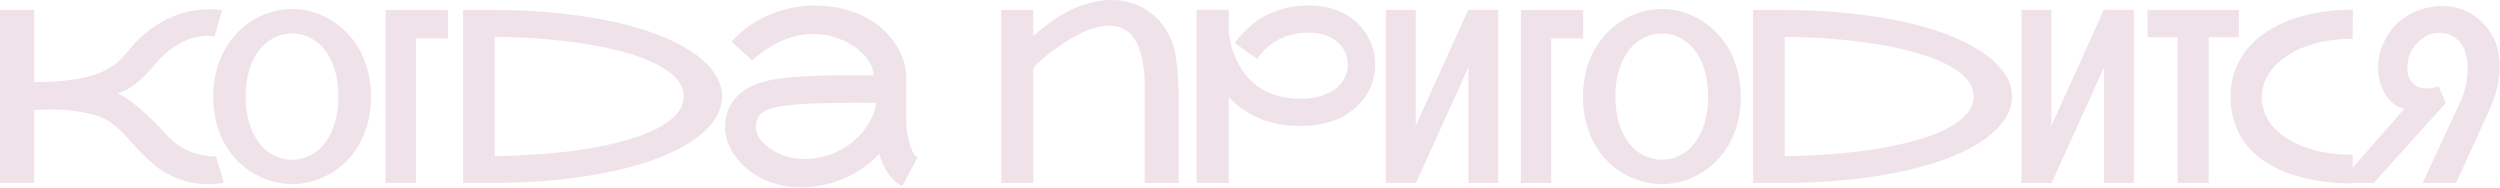 <?xml version="1.0" encoding="UTF-8"?> <svg xmlns="http://www.w3.org/2000/svg" width="1924" height="145" viewBox="0 0 1924 145" fill="none"><path d="M127.566 103.125C129.565 105.427 131.625 107.456 133.745 109.213C135.925 110.909 138.106 112.393 140.287 113.665C142.467 114.937 144.618 115.997 146.738 116.845C148.858 117.632 150.887 118.268 152.825 118.753C157.126 119.843 161.396 120.388 165.636 120.388C165.818 120.388 166.03 120.388 166.272 120.388L172.269 140.559C172.027 140.62 170.936 140.832 168.998 141.195C167.12 141.619 164.576 141.831 161.366 141.831C155.43 141.831 150.009 141.225 145.102 140.014C140.196 138.802 135.713 137.197 131.655 135.198C127.597 133.199 123.871 130.898 120.479 128.293C117.148 125.628 113.998 122.841 111.03 119.934C108.123 117.026 105.366 114.119 102.762 111.211C100.157 108.243 97.583 105.457 95.039 102.852C92.495 100.248 89.89 97.885 87.225 95.766C84.62 93.645 81.834 91.98 78.866 90.768C75.534 89.375 72.082 88.254 68.508 87.406C64.995 86.558 61.512 85.922 58.059 85.498C54.607 85.014 51.245 84.681 47.974 84.499C44.764 84.317 41.826 84.226 39.16 84.226C35.223 84.226 32.104 84.317 29.802 84.499C28.47 84.559 27.288 84.65 26.259 84.772V140.832H0V7.632H26.259V63.147C35.163 63.147 42.946 62.784 49.609 62.057C56.272 61.33 62.057 60.361 66.963 59.149C71.87 57.938 76.019 56.514 79.411 54.879C82.864 53.243 85.771 51.547 88.134 49.791C90.556 47.974 92.616 46.126 94.312 44.248C96.008 42.371 97.553 40.553 98.946 38.797C104.579 31.892 110.333 26.379 116.209 22.261C122.085 18.081 127.778 14.871 133.29 12.629C138.803 10.388 143.951 8.904 148.737 8.177C153.582 7.45 157.732 7.087 161.184 7.087C164.092 7.087 166.393 7.208 168.09 7.45C169.846 7.693 170.815 7.844 170.997 7.905L165.091 28.076C164.667 27.954 164.183 27.863 163.637 27.803C162.668 27.621 161.305 27.53 159.549 27.53C157.489 27.53 154.945 27.803 151.917 28.348C148.949 28.833 145.647 29.923 142.013 31.619C138.379 33.254 134.532 35.617 130.474 38.706C126.415 41.735 122.297 45.793 118.117 50.881C116.542 52.759 114.725 54.788 112.665 56.969C110.667 59.089 108.486 61.148 106.124 63.147C103.761 65.085 101.217 66.842 98.492 68.417C95.826 69.992 93.04 71.143 90.132 71.87C92.071 72.475 94.251 73.566 96.674 75.141C99.097 76.715 101.581 78.532 104.125 80.592C106.669 82.591 109.183 84.772 111.666 87.134C114.21 89.436 116.542 91.647 118.662 93.767C120.782 95.826 122.63 97.704 124.205 99.4C125.779 101.096 126.9 102.338 127.566 103.125ZM224.876 6.905C229.783 6.905 234.689 7.572 239.596 8.904C244.502 10.237 249.196 12.205 253.679 14.81C258.222 17.415 262.431 20.655 266.308 24.532C270.185 28.348 273.547 32.74 276.393 37.706C279.24 42.673 281.482 48.246 283.117 54.425C284.752 60.542 285.57 67.175 285.57 74.323C285.57 81.591 284.752 88.315 283.117 94.493C281.482 100.672 279.24 106.245 276.393 111.211C273.547 116.178 270.185 120.57 266.308 124.386C262.431 128.202 258.222 131.382 253.679 133.926C249.196 136.47 244.502 138.409 239.596 139.741C234.689 141.013 229.783 141.649 224.876 141.649C219.97 141.649 215.033 141.013 210.066 139.741C205.16 138.409 200.435 136.47 195.892 133.926C191.41 131.382 187.23 128.202 183.354 124.386C179.477 120.57 176.115 116.178 173.268 111.211C170.422 106.245 168.18 100.672 166.545 94.493C164.909 88.315 164.092 81.591 164.092 74.323C164.092 67.115 164.909 60.452 166.545 54.334C168.18 48.216 170.422 42.673 173.268 37.706C176.115 32.74 179.477 28.348 183.354 24.532C187.23 20.655 191.41 17.415 195.892 14.81C200.435 12.205 205.16 10.237 210.066 8.904C215.033 7.572 219.97 6.905 224.876 6.905ZM224.876 122.932C229.662 122.872 234.205 121.812 238.505 119.752C242.806 117.632 246.561 114.543 249.772 110.485C253.043 106.366 255.617 101.308 257.495 95.311C259.433 89.254 260.402 82.258 260.402 74.323C260.402 66.327 259.433 59.331 257.495 53.334C255.617 47.277 253.043 42.219 249.772 38.161C246.561 34.102 242.806 31.044 238.505 28.984C234.205 26.864 229.662 25.774 224.876 25.713C220.091 25.774 215.518 26.864 211.157 28.984C206.856 31.044 203.07 34.102 199.799 38.161C196.528 42.219 193.924 47.277 191.985 53.334C190.047 59.331 189.078 66.327 189.078 74.323C189.078 82.258 190.047 89.254 191.985 95.311C193.924 101.308 196.528 106.366 199.799 110.485C203.07 114.543 206.856 117.632 211.157 119.752C215.518 121.812 220.091 122.872 224.876 122.932ZM344.719 29.529H320.097V140.832H296.746V7.632H344.719V29.529ZM380.791 7.632C398.599 7.753 415.287 8.632 430.854 10.267C446.421 11.903 460.686 14.174 473.648 17.081C486.611 19.989 498.15 23.472 508.266 27.53C518.442 31.589 527.043 36.071 534.07 40.977C541.096 45.884 546.457 51.154 550.152 56.787C553.847 62.36 555.694 68.175 555.694 74.232C555.694 80.289 553.847 86.134 550.152 91.768C546.457 97.401 541.096 102.671 534.07 107.577C527.043 112.484 518.442 116.966 508.266 121.024C498.15 125.022 486.611 128.475 473.648 131.382C460.686 134.29 446.421 136.561 430.854 138.197C415.287 139.832 398.599 140.71 380.791 140.832H356.44V7.632H380.791ZM380.791 120.116C393.026 119.995 405.08 119.48 416.952 118.571C428.885 117.662 440.243 116.36 451.025 114.664C461.806 112.908 471.771 110.757 480.917 108.213C490.124 105.669 498.059 102.731 504.722 99.4C511.446 96.008 516.685 92.222 520.441 88.042C524.257 83.863 526.165 79.259 526.165 74.232C526.165 69.204 524.257 64.601 520.441 60.421C516.685 56.242 511.446 52.486 504.722 49.155C498.059 45.763 490.124 42.795 480.917 40.251C471.771 37.706 461.806 35.587 451.025 33.891C440.243 32.134 428.885 30.801 416.952 29.893C405.02 28.924 392.966 28.409 380.791 28.348V120.116ZM697.434 86.407C697.374 87.618 697.343 88.86 697.343 90.132C697.343 92.495 697.465 95.22 697.707 98.309C698.01 101.399 698.555 104.609 699.342 107.941C700.13 111.211 701.099 114.058 702.25 116.481C703.401 118.844 704.703 120.419 706.157 121.206L694.436 143.103C692.074 142.013 689.953 140.62 688.076 138.924C686.259 137.167 684.623 135.198 683.169 133.018C681.716 130.837 680.444 128.505 679.353 126.022C678.324 123.538 677.415 120.994 676.628 118.389C673.175 122.084 669.328 125.476 665.088 128.566C660.848 131.655 656.245 134.35 651.278 136.652C646.371 138.893 641.132 140.65 635.559 141.922C630.047 143.254 624.262 144.012 618.205 144.193C617.418 144.193 616.661 144.193 615.934 144.193C610.846 144.193 605.818 143.618 600.851 142.467C595.884 141.377 591.159 139.741 586.677 137.561C582.255 135.319 578.257 132.715 574.684 129.747C571.17 126.718 568.172 123.477 565.689 120.025C563.205 116.572 561.297 112.998 559.965 109.303C558.692 105.548 558.056 101.883 558.056 98.309C558.056 92.373 559.026 87.346 560.964 83.227C562.963 79.047 565.507 75.564 568.596 72.778C571.746 69.931 575.259 67.66 579.136 65.964C583.073 64.268 586.98 62.965 590.857 62.057C594.794 61.148 598.489 60.512 601.941 60.149C605.455 59.785 608.362 59.513 610.664 59.331L611.936 59.24C615.631 58.937 619.871 58.695 624.656 58.513C629.502 58.271 634.59 58.12 639.92 58.059C645.251 57.938 650.672 57.877 656.184 57.877C661.757 57.877 667.118 57.907 672.266 57.968C672.266 54.516 671.085 50.942 668.723 47.247C666.36 43.491 663.12 40.069 659.001 36.98C654.882 33.83 649.976 31.256 644.282 29.257C638.648 27.197 632.561 26.167 626.019 26.167C622.385 26.167 618.629 26.531 614.753 27.258C610.936 27.985 607.029 29.166 603.032 30.801C599.094 32.437 595.097 34.557 591.038 37.161C586.98 39.705 582.952 42.825 578.954 46.52L562.963 32.073C567.324 27.167 572.109 22.957 577.319 19.444C582.588 15.931 587.979 13.053 593.491 10.812C599.064 8.571 604.607 6.936 610.119 5.906C615.691 4.816 620.991 4.27 626.019 4.27C634.984 4.27 642.979 5.209 650.006 7.087C657.032 8.965 663.18 11.448 668.45 14.537C673.781 17.566 678.263 21.019 681.897 24.895C685.592 28.772 688.591 32.709 690.892 36.707C693.194 40.705 694.86 44.581 695.89 48.337C696.919 52.093 697.434 55.394 697.434 58.241C697.434 58.301 697.374 58.331 697.253 58.331C697.192 58.331 697.162 58.362 697.162 58.422H697.434V86.407ZM588.222 110.757C592.643 114.755 597.52 117.693 602.85 119.571C608.18 121.448 613.692 122.387 619.386 122.387C625.565 122.387 631.683 121.357 637.74 119.298C643.797 117.238 649.34 114.331 654.367 110.575C659.455 106.759 663.786 102.216 667.36 96.947C670.934 91.616 673.296 85.68 674.447 79.138C669.298 79.078 663.907 79.047 658.274 79.047C652.701 79.047 647.219 79.108 641.828 79.229C636.438 79.29 631.319 79.411 626.473 79.593C621.628 79.774 617.387 80.017 613.753 80.319L612.39 80.41C606.272 80.955 601.245 81.652 597.308 82.5C593.37 83.348 590.251 84.469 587.949 85.862C585.647 87.255 584.042 88.981 583.134 91.041C582.225 93.04 581.771 95.463 581.771 98.309C581.771 100.611 582.346 102.792 583.497 104.851C584.708 106.85 586.283 108.819 588.222 110.757ZM795.199 7.632V27.803C800.59 22.896 805.89 18.687 811.099 15.174C816.369 11.66 821.517 8.783 826.545 6.542C831.633 4.301 836.57 2.665 841.355 1.635C846.14 0.545 850.744 4.15593e-05 855.166 4.15593e-05C861.707 4.15593e-05 867.795 1.06 873.428 3.18C879.061 5.3 884.028 8.268 888.329 12.084C892.63 15.9 896.204 20.443 899.05 25.713C901.897 30.922 903.805 36.647 904.775 42.886C905.441 47.247 905.925 51.517 906.228 55.697C906.592 59.816 906.834 63.511 906.955 66.781C907.076 69.689 907.137 72.475 907.137 75.141V140.832H880.97V66.691C880.97 57.786 880.243 50.336 878.789 44.339C877.396 38.343 875.457 33.527 872.974 29.893C870.551 26.198 867.674 23.593 864.342 22.079C861.071 20.504 857.528 19.716 853.712 19.716C849.714 19.716 845.534 20.443 841.173 21.897C836.873 23.29 832.633 25.107 828.453 27.349C824.273 29.529 820.245 31.952 816.369 34.617C812.553 37.282 809.13 39.827 806.102 42.249C803.134 44.672 800.68 46.853 798.742 48.791C796.804 50.669 795.623 51.971 795.199 52.698V140.832H770.576V7.632H795.199ZM1043.33 82.682C1038.13 87.406 1031.92 90.98 1024.71 93.403C1017.56 95.766 1009.66 96.947 1000.99 96.947C994.271 96.947 988.123 96.371 982.55 95.22C976.977 94.009 971.919 92.373 967.376 90.314C962.833 88.254 958.775 85.892 955.201 83.227C951.628 80.501 948.447 77.654 945.661 74.686V140.832H920.857V7.541H945.661V25.622C945.843 26.713 946.085 28.166 946.388 29.983C946.751 31.801 947.236 33.83 947.842 36.071C948.508 38.252 949.326 40.614 950.295 43.158C951.325 45.642 952.566 48.155 954.02 50.699C963.651 67.539 979.309 75.958 1000.99 75.958C1007.05 75.958 1012.47 75.201 1017.26 73.687C1022.04 72.172 1026.07 69.962 1029.34 67.054C1031.95 64.752 1033.92 62.117 1035.25 59.149C1036.64 56.121 1037.34 52.941 1037.34 49.609C1037.34 46.641 1036.73 43.703 1035.52 40.796C1034.37 37.888 1032.55 35.284 1030.07 32.982C1027.65 30.619 1024.53 28.742 1020.71 27.349C1016.96 25.895 1012.5 25.168 1007.35 25.168C998.693 25.168 991.091 26.834 984.549 30.165C978.007 33.436 972.313 38.494 967.467 45.339L950.295 33.164C957.079 23.593 965.287 16.385 974.918 11.539C984.549 6.633 995.361 4.18 1007.35 4.18C1014.93 4.18 1021.86 5.33 1028.16 7.632C1034.52 9.934 1040.06 13.356 1044.79 17.899C1049.15 22.139 1052.48 26.985 1054.78 32.437C1057.15 37.828 1058.33 43.552 1058.33 49.609C1058.33 56.03 1057.05 62.057 1054.51 67.69C1051.97 73.323 1048.24 78.32 1043.33 82.682ZM1153.09 7.632V140.832H1130.1V51.699L1089.76 140.832H1066.59V7.632H1089.58V96.765L1129.92 7.541L1153.09 7.632ZM1218.42 29.529H1193.8V140.832H1170.45V7.632H1218.42V29.529ZM1279.02 6.905C1283.93 6.905 1288.84 7.572 1293.74 8.904C1298.65 10.237 1303.34 12.205 1307.83 14.81C1312.37 17.415 1316.58 20.655 1320.45 24.532C1324.33 28.348 1327.69 32.74 1330.54 37.706C1333.39 42.673 1335.63 48.246 1337.26 54.425C1338.9 60.542 1339.72 67.175 1339.72 74.323C1339.72 81.591 1338.9 88.315 1337.26 94.493C1335.63 100.672 1333.39 106.245 1330.54 111.211C1327.69 116.178 1324.33 120.57 1320.45 124.386C1316.58 128.202 1312.37 131.382 1307.83 133.926C1303.34 136.47 1298.65 138.409 1293.74 139.741C1288.84 141.013 1283.93 141.649 1279.02 141.649C1274.12 141.649 1269.18 141.013 1264.21 139.741C1259.31 138.409 1254.58 136.47 1250.04 133.926C1245.56 131.382 1241.38 128.202 1237.5 124.386C1233.62 120.57 1230.26 116.178 1227.42 111.211C1224.57 106.245 1222.33 100.672 1220.69 94.493C1219.06 88.315 1218.24 81.591 1218.24 74.323C1218.24 67.115 1219.06 60.452 1220.69 54.334C1222.33 48.216 1224.57 42.673 1227.42 37.706C1230.26 32.74 1233.62 28.348 1237.5 24.532C1241.38 20.655 1245.56 17.415 1250.04 14.81C1254.58 12.205 1259.31 10.237 1264.21 8.904C1269.18 7.572 1274.12 6.905 1279.02 6.905ZM1279.02 122.932C1283.81 122.872 1288.35 121.812 1292.65 119.752C1296.95 117.632 1300.71 114.543 1303.92 110.485C1307.19 106.366 1309.76 101.308 1311.64 95.311C1313.58 89.254 1314.55 82.258 1314.55 74.323C1314.55 66.327 1313.58 59.331 1311.64 53.334C1309.76 47.277 1307.19 42.219 1303.92 38.161C1300.71 34.102 1296.95 31.044 1292.65 28.984C1288.35 26.864 1283.81 25.774 1279.02 25.713C1274.24 25.774 1269.66 26.864 1265.3 28.984C1261 31.044 1257.22 34.102 1253.95 38.161C1250.67 42.219 1248.07 47.277 1246.13 53.334C1244.19 59.331 1243.22 66.327 1243.22 74.323C1243.22 82.258 1244.19 89.254 1246.13 95.311C1248.07 101.308 1250.67 106.366 1253.95 110.485C1257.22 114.543 1261 117.632 1265.3 119.752C1269.66 121.812 1274.24 122.872 1279.02 122.932ZM1373.52 7.632C1391.32 7.753 1408.01 8.632 1423.58 10.267C1439.15 11.903 1453.41 14.174 1466.37 17.081C1479.34 19.989 1490.88 23.472 1500.99 27.53C1511.17 31.589 1519.77 36.071 1526.8 40.977C1533.82 45.884 1539.18 51.154 1542.88 56.787C1546.57 62.36 1548.42 68.175 1548.42 74.232C1548.42 80.289 1546.57 86.134 1542.88 91.768C1539.18 97.401 1533.82 102.671 1526.8 107.577C1519.77 112.484 1511.17 116.966 1500.99 121.024C1490.88 125.022 1479.34 128.475 1466.37 131.382C1453.41 134.29 1439.15 136.561 1423.58 138.197C1408.01 139.832 1391.32 140.71 1373.52 140.832H1349.17V7.632H1373.52ZM1373.52 120.116C1385.75 119.995 1397.81 119.48 1409.68 118.571C1421.61 117.662 1432.97 116.36 1443.75 114.664C1454.53 112.908 1464.5 110.757 1473.64 108.213C1482.85 105.669 1490.79 102.731 1497.45 99.4C1504.17 96.008 1509.41 92.222 1513.17 88.042C1516.98 83.863 1518.89 79.259 1518.89 74.232C1518.89 69.204 1516.98 64.601 1513.17 60.421C1509.41 56.242 1504.17 52.486 1497.45 49.155C1490.79 45.763 1482.85 42.795 1473.64 40.251C1464.5 37.706 1454.53 35.587 1443.75 33.891C1432.97 32.134 1421.61 30.801 1409.68 29.893C1397.75 28.924 1385.69 28.409 1373.52 28.348V120.116ZM1642.28 7.632V140.832H1619.29V51.699L1578.95 140.832H1555.78V7.632H1578.77V96.765L1619.11 7.541L1642.28 7.632ZM1723.05 7.632V28.621H1699.79V140.832H1675.9V28.621H1652.73V7.632H1723.05ZM1810.73 141.195C1802.25 141.195 1794.04 140.62 1786.11 139.469C1778.17 138.318 1770.72 136.591 1763.76 134.29C1756.79 131.927 1750.43 128.959 1744.68 125.386C1738.92 121.812 1733.95 117.572 1729.77 112.665C1725.66 107.698 1722.45 102.035 1720.14 95.675C1717.84 89.314 1716.69 82.228 1716.69 74.414C1716.69 66.963 1717.84 60.149 1720.14 53.97C1722.45 47.792 1725.66 42.219 1729.77 37.252C1733.95 32.285 1738.92 27.954 1744.68 24.259C1750.43 20.504 1756.79 17.384 1763.76 14.901C1770.72 12.417 1778.17 10.57 1786.11 9.359C1794.04 8.086 1802.25 7.45 1810.73 7.45L1810.64 29.802C1799.31 29.862 1789.29 31.195 1780.56 33.8C1771.9 36.344 1764.63 39.705 1758.76 43.885C1752.88 48.004 1748.4 52.729 1745.31 58.059C1742.28 63.329 1740.71 68.75 1740.59 74.323C1740.59 74.565 1740.59 74.807 1740.59 75.05C1740.59 80.38 1741.98 85.65 1744.77 90.859C1747.55 96.068 1751.85 100.763 1757.67 104.942C1763.54 109.122 1770.87 112.514 1779.66 115.118C1788.5 117.723 1798.83 119.056 1810.64 119.116L1810.73 141.195ZM1879.96 4.634C1884.93 4.634 1889.78 5.482 1894.5 7.178C1899.23 8.813 1903.53 11.236 1907.4 14.447C1911.28 17.657 1914.61 21.594 1917.4 26.258C1920.18 30.862 1921.94 35.374 1922.67 39.796C1923.4 44.157 1923.76 47.883 1923.76 50.972C1923.76 54.425 1923.33 58.907 1922.49 64.419C1921.64 69.931 1919.34 76.837 1915.58 85.135L1906.68 104.761C1905.22 107.971 1903.8 111.09 1902.41 114.119C1901.01 117.148 1899.71 119.995 1898.5 122.66C1895.65 128.959 1892.9 135.017 1890.23 140.832H1864.43L1890.69 84.408C1895.11 75.262 1897.62 68.235 1898.23 63.329C1898.83 58.362 1899.14 54.727 1899.14 52.426C1899.14 48.186 1898.47 43.976 1897.14 39.796C1895.8 35.556 1893.35 32.073 1889.78 29.348C1886.2 26.622 1882.18 25.259 1877.69 25.259C1873.27 25.259 1869.36 26.319 1865.97 28.439C1862.58 30.559 1859.79 33.194 1857.61 36.344C1855.49 39.493 1854.13 42.492 1853.52 45.339C1852.92 48.125 1852.62 50.427 1852.62 52.244C1852.62 53.879 1852.89 55.878 1853.43 58.241C1853.98 60.542 1855.43 62.753 1857.79 64.873C1860.22 66.993 1863.52 68.053 1867.7 68.053C1870.42 68.053 1873.42 67.569 1876.69 66.6L1882.33 79.229L1826.81 140.832H1800.28L1850.44 83.681C1847.16 83.136 1844.17 81.682 1841.44 79.32C1838.71 76.958 1836.41 74.02 1834.54 70.507C1832.72 66.933 1831.54 63.511 1830.99 60.24C1830.45 56.908 1830.17 54.152 1830.17 51.971C1830.17 49.548 1830.48 46.52 1831.08 42.886C1831.69 39.251 1833.23 35.041 1835.72 30.256C1838.2 25.41 1841.71 20.867 1846.26 16.627C1851.59 12.327 1857.01 9.268 1862.52 7.45C1868.09 5.573 1873.91 4.634 1879.96 4.634Z" fill="#F0E2E9"></path></svg> 
